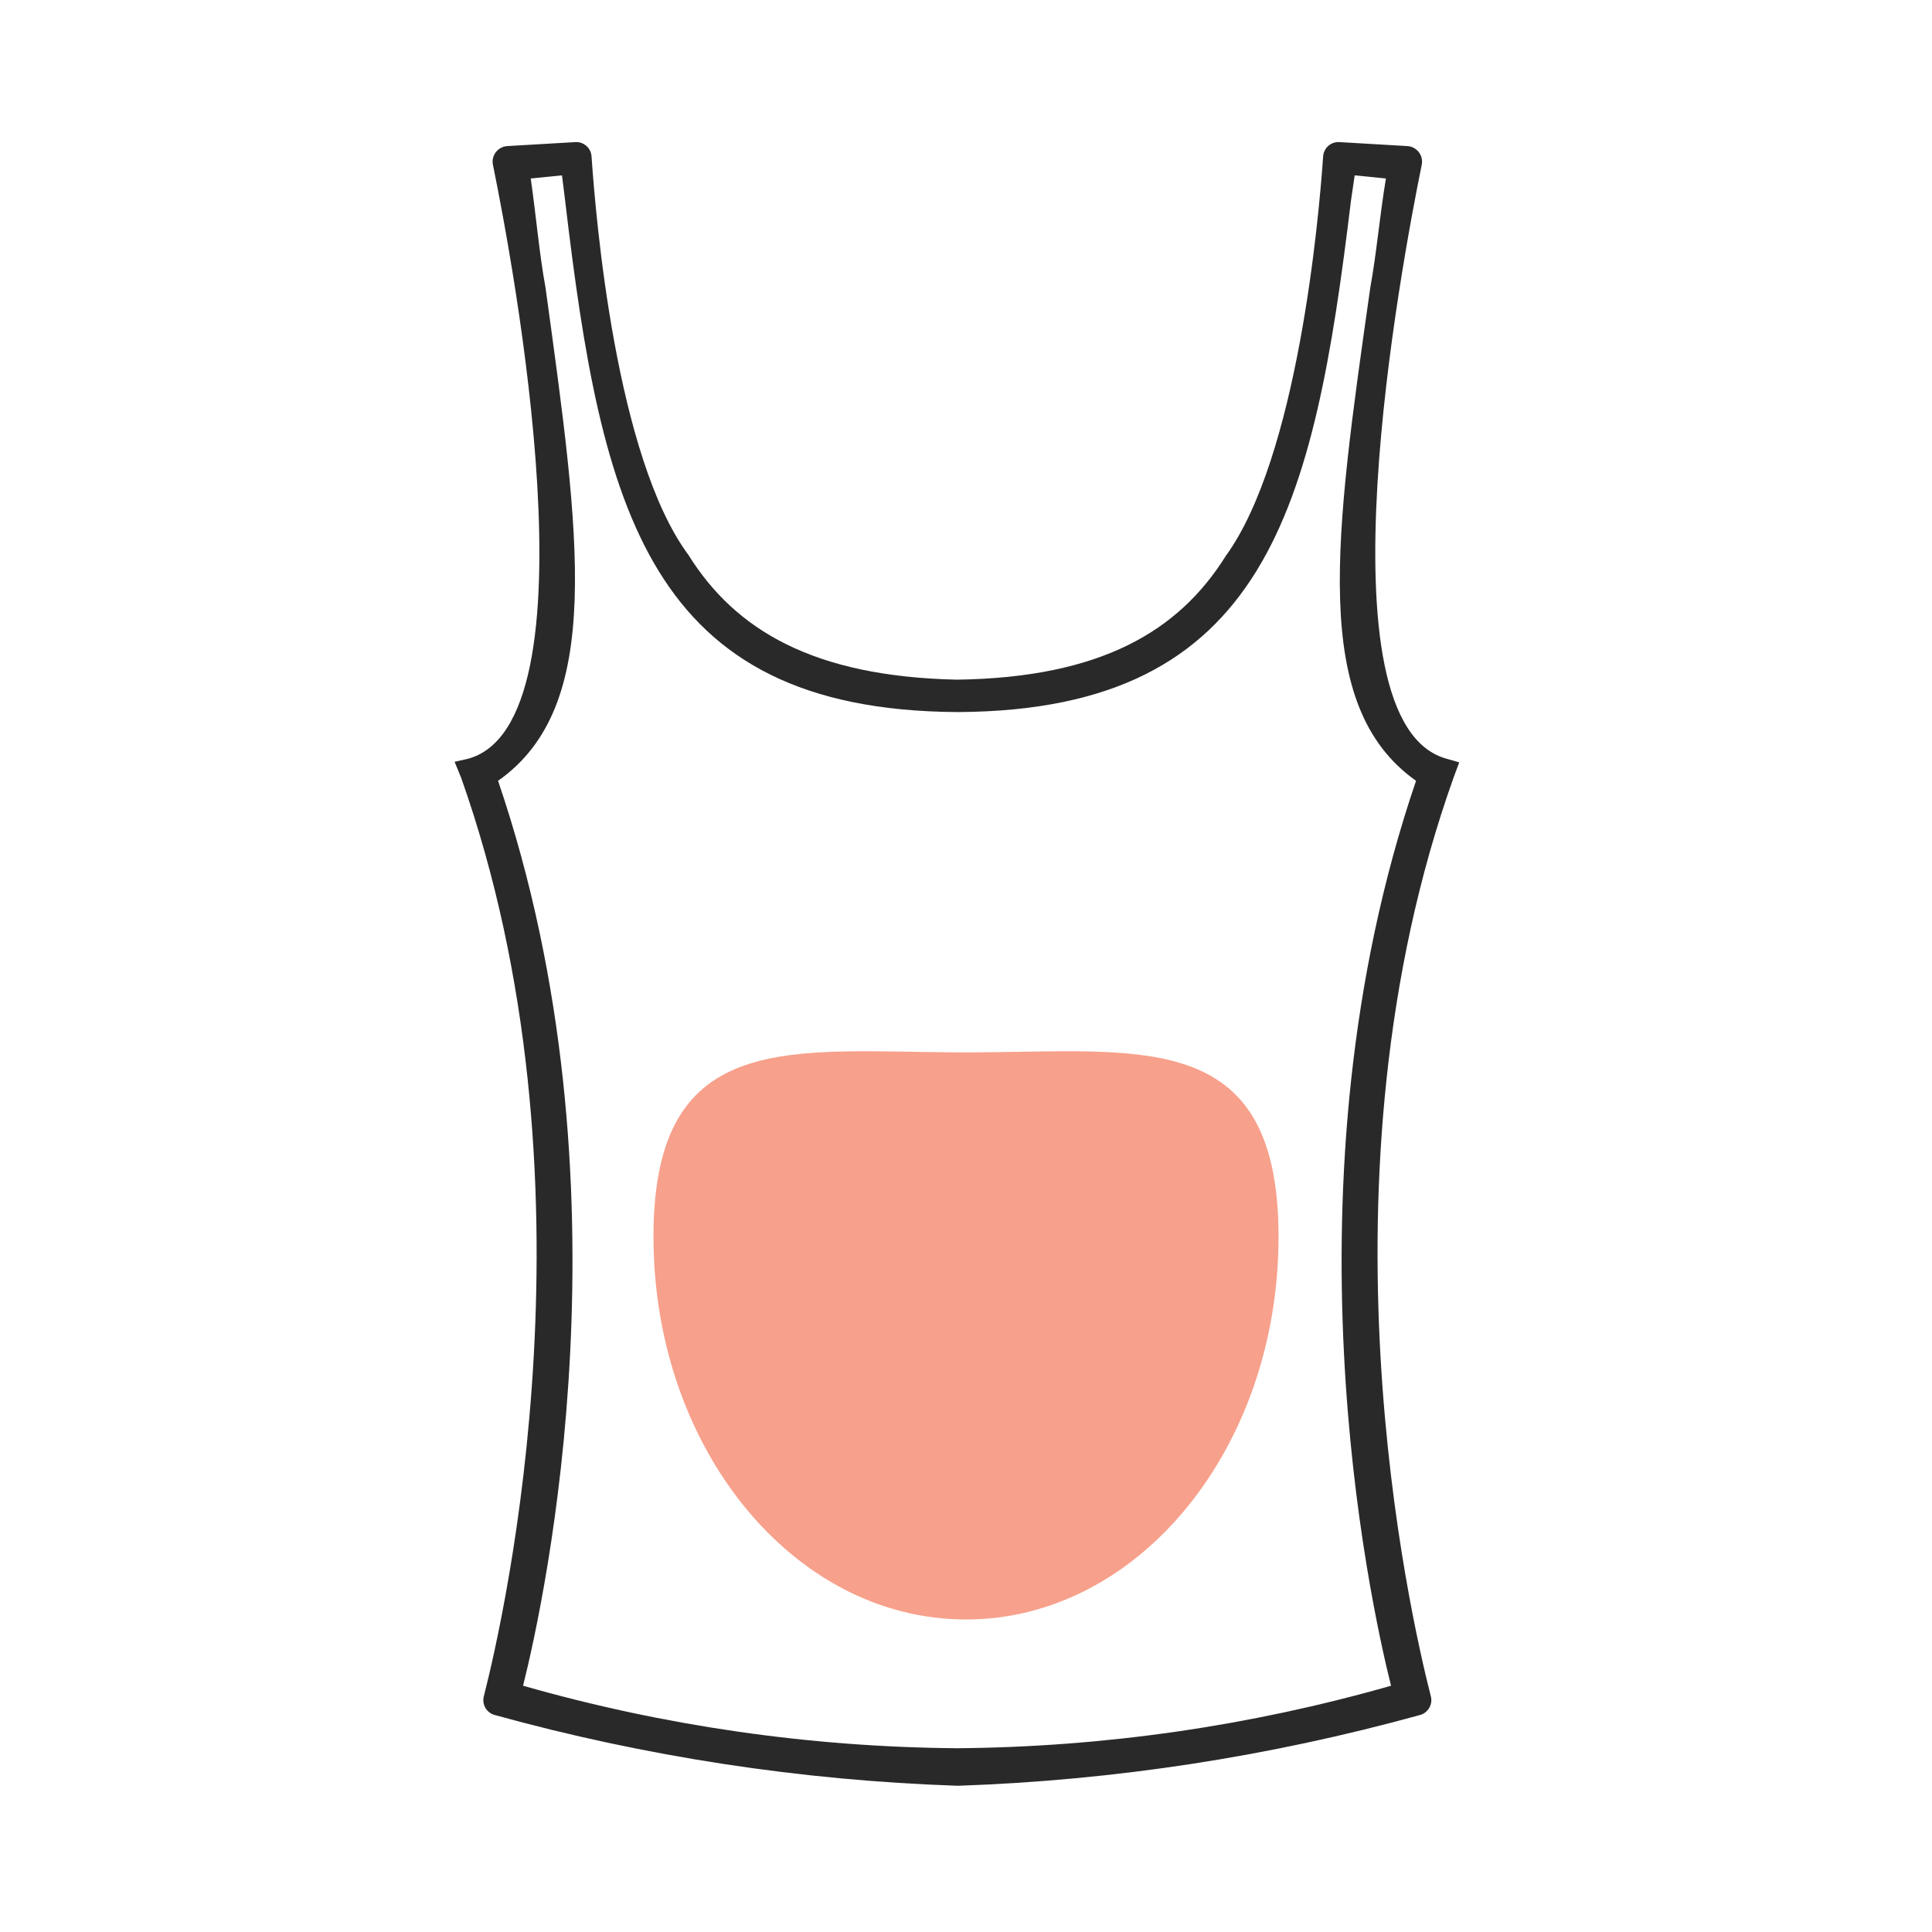 <svg width="68" height="68" viewBox="0 0 68 68" fill="none" xmlns="http://www.w3.org/2000/svg">
<path fill-rule="evenodd" clip-rule="evenodd" d="M51.36 26.832L50.94 26.712C46.27 25.492 49.35 9.182 50.04 5.802C50.056 5.725 50.055 5.646 50.038 5.569C50.021 5.493 49.987 5.421 49.94 5.358C49.892 5.296 49.832 5.244 49.763 5.207C49.694 5.169 49.618 5.147 49.54 5.142L47.15 5.002C47.079 4.996 47.008 5.005 46.94 5.027C46.873 5.049 46.81 5.085 46.756 5.131C46.702 5.177 46.658 5.234 46.626 5.298C46.594 5.361 46.575 5.431 46.57 5.502C46.42 7.702 45.67 16.092 43.14 19.572C41.49 22.212 38.75 23.852 33.68 23.922C28.62 23.812 25.88 22.172 24.23 19.532C21.68 16.092 20.97 7.702 20.82 5.502C20.815 5.431 20.796 5.361 20.764 5.298C20.732 5.234 20.688 5.177 20.634 5.131C20.58 5.085 20.517 5.049 20.45 5.027C20.382 5.005 20.311 4.996 20.24 5.002L17.85 5.142C17.772 5.147 17.696 5.169 17.627 5.207C17.558 5.244 17.498 5.296 17.45 5.358C17.403 5.421 17.369 5.493 17.352 5.569C17.335 5.646 17.334 5.725 17.35 5.802C18.04 9.182 21.12 25.492 16.45 26.712L16 26.812L16.23 27.372C21.23 41.492 17.78 56.762 17.03 59.702C16.993 59.84 17.013 59.986 17.084 60.11C17.155 60.234 17.272 60.324 17.41 60.362C22.716 61.828 28.178 62.664 33.68 62.852H33.75C39.239 62.661 44.686 61.825 49.98 60.362C50.118 60.324 50.235 60.234 50.306 60.11C50.377 59.986 50.397 59.84 50.36 59.702C49.61 56.762 46.12 41.492 51.16 27.372L51.36 26.832ZM48.96 59.332C43.989 60.752 38.849 61.492 33.68 61.532C28.514 61.49 23.377 60.75 18.41 59.332C19.18 56.262 22.36 41.652 17.53 27.482C21.28 24.842 20.41 18.922 19.2 10.122C18.98 8.922 18.87 7.602 18.68 6.282L19.78 6.172L19.89 7.052C21.17 17.922 22.81 24.992 33.68 25.062H33.75C44.6 24.992 46.24 17.872 47.55 7.062L47.68 6.172L48.78 6.282C48.56 7.602 48.45 8.922 48.23 10.122C46.98 18.922 46.11 24.842 49.84 27.482C45.01 41.652 48.19 56.262 48.96 59.332Z" fill="#292929"/>
<path d="M45 43.526C45 50.968 40.075 57 34 57C27.925 57 23 50.968 23 43.526C23 36.085 27.925 37.04 34 37.04C40.075 37.04 45 36.085 45 43.526Z" fill="#F7A08B"/>
</svg>
